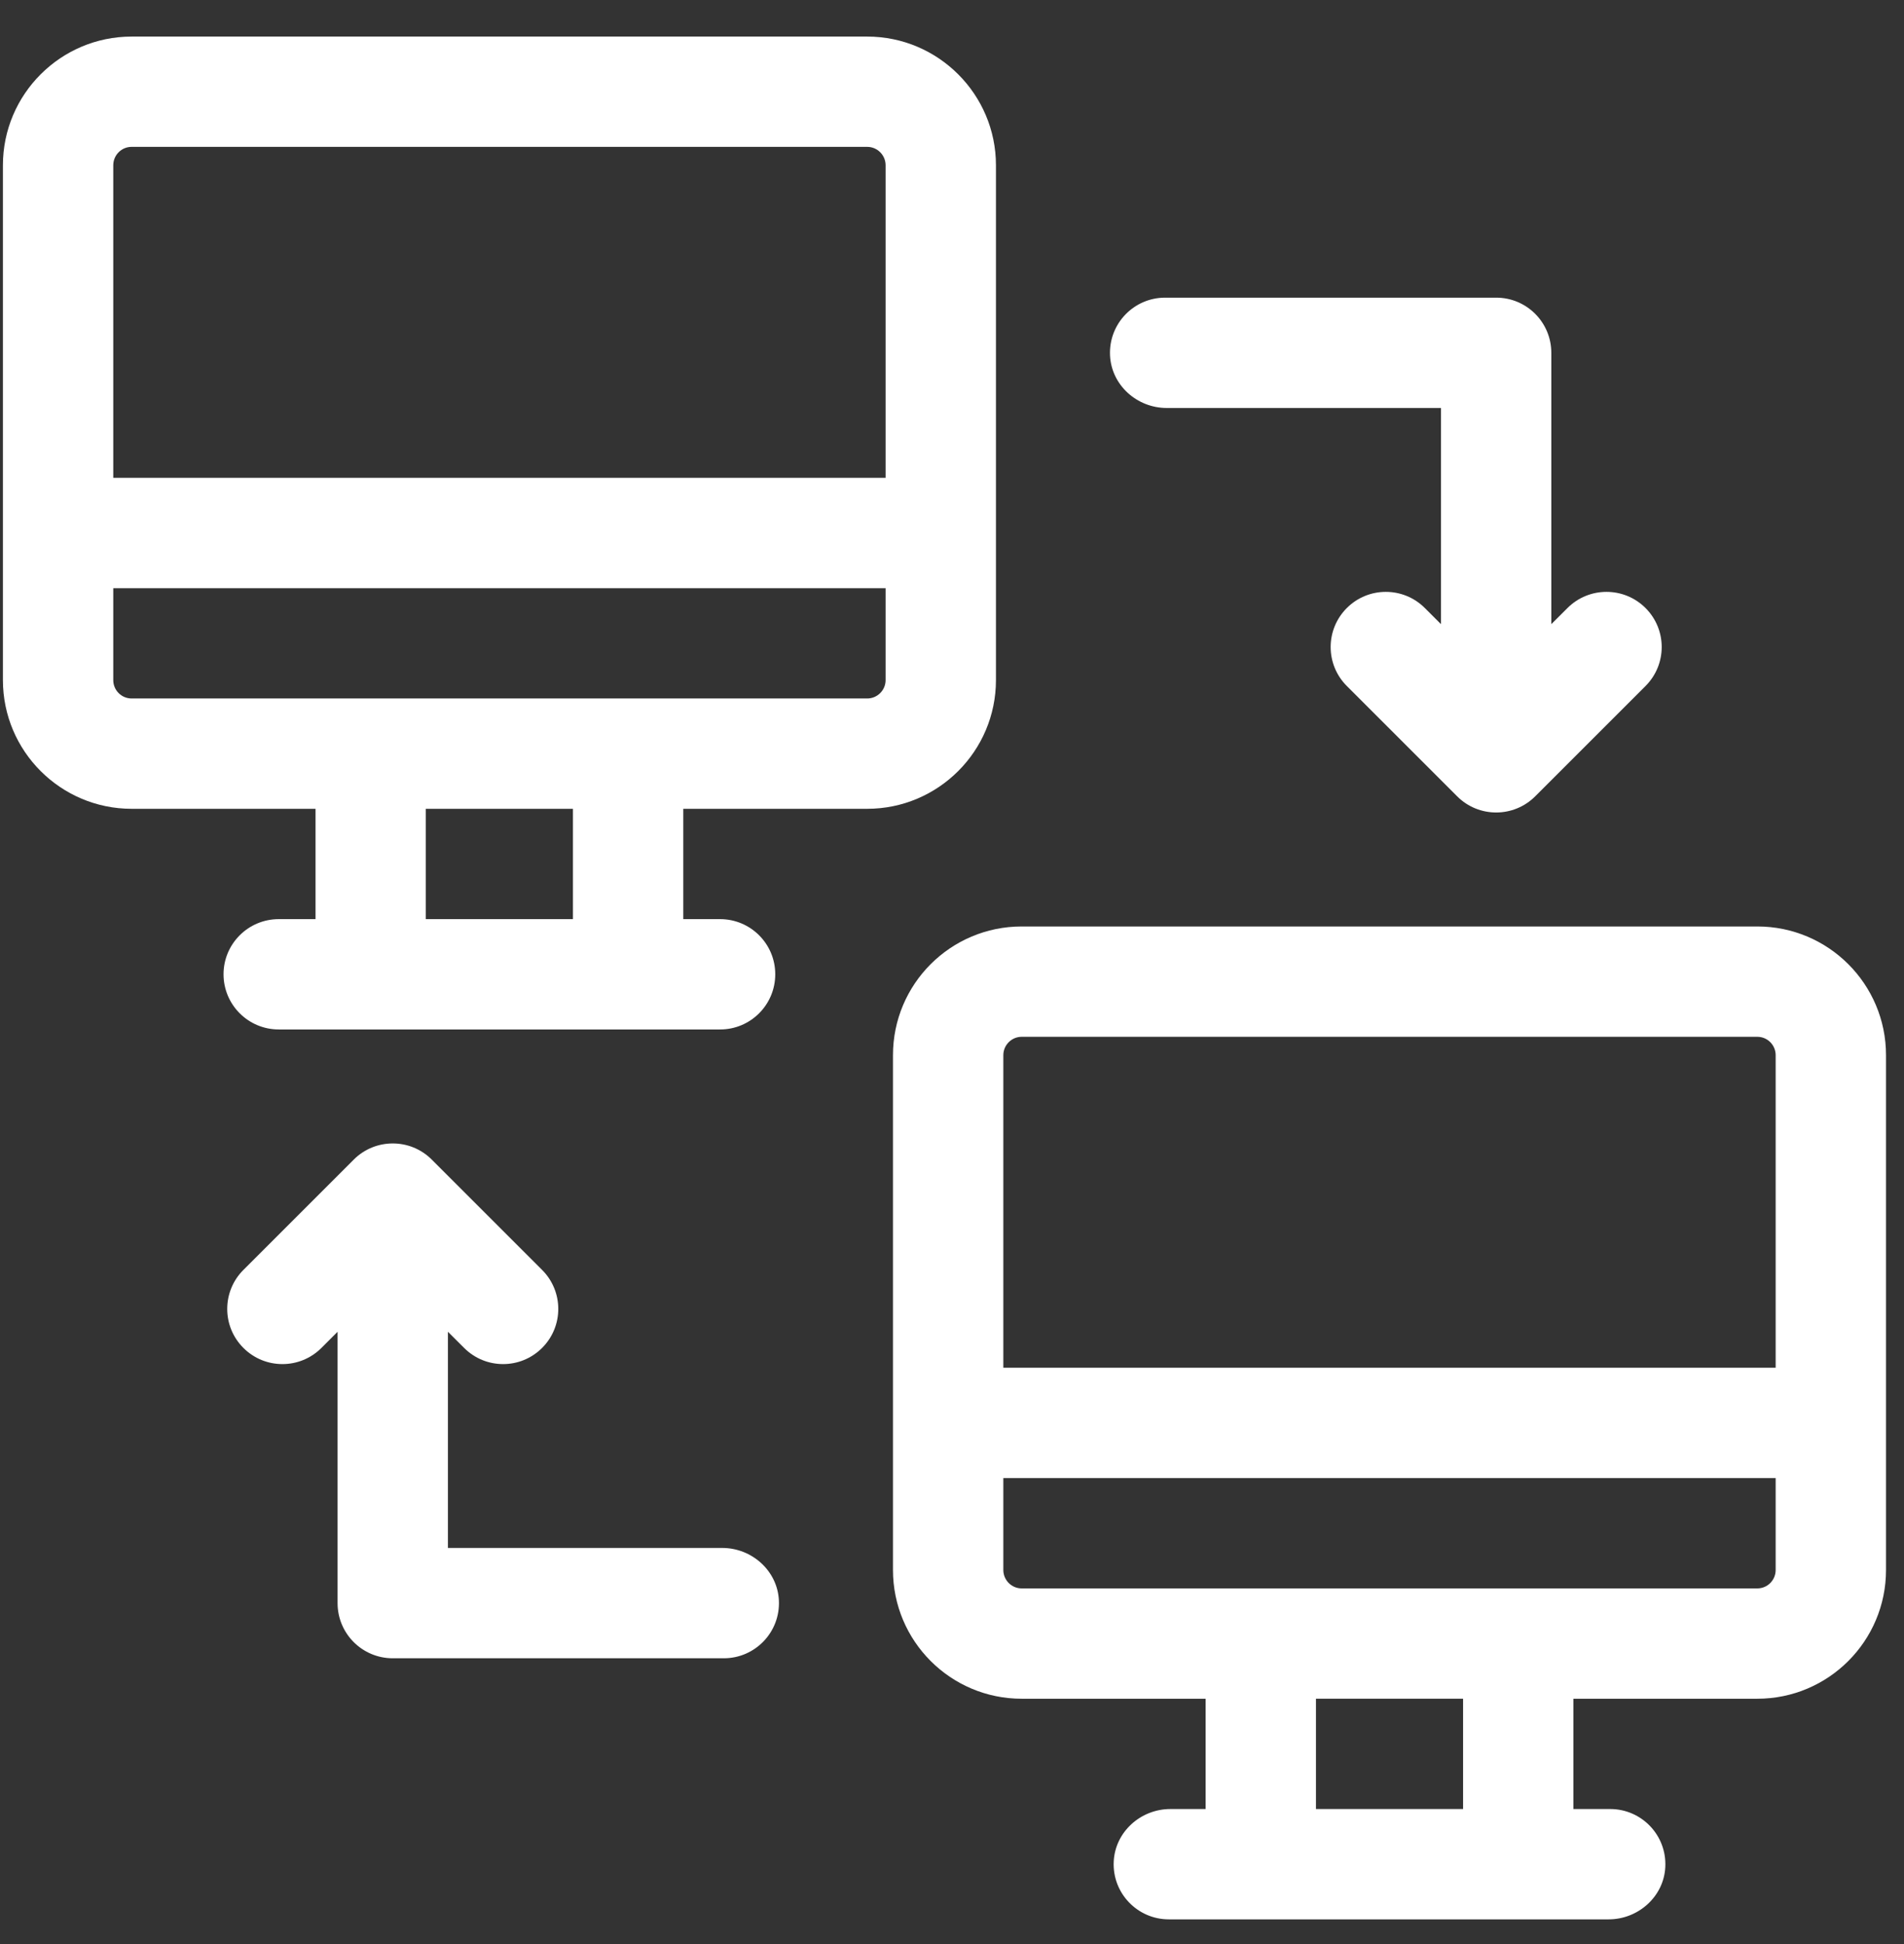 <svg width="47" height="48" viewBox="0 0 47 48" fill="none" xmlns="http://www.w3.org/2000/svg">
<rect x="0" y="0" width="47" height="48" fill="#333333" stroke="none"/>
<path d="M24.585 16.791V4.081C24.585 2.329 23.16 0.903 21.407 0.903H3.249C1.497 0.903 0.072 2.329 0.072 4.081V16.791C0.072 18.544 1.497 19.969 3.249 19.969H7.789V22.693H6.881C6.129 22.693 5.518 23.302 5.518 24.054C5.518 24.808 6.129 25.417 6.881 25.417H17.776C18.527 25.417 19.137 24.808 19.137 24.054C19.137 23.302 18.527 22.693 17.776 22.693H16.867V19.969H21.407C23.16 19.969 24.585 18.544 24.585 16.791ZM14.143 22.693H10.511V19.969H14.143V22.693ZM21.861 16.791C21.861 17.042 21.657 17.245 21.407 17.245H3.249C2.998 17.245 2.796 17.042 2.796 16.791V14.522H21.861V16.791ZM21.861 11.798H2.796V4.081C2.796 3.83 2.998 3.626 3.249 3.626H21.407C21.657 3.626 21.861 3.83 21.861 4.081V11.798Z" fill="white"/>
<path d="M17.828 38.218H11.057V32.881L11.456 33.279C11.988 33.812 12.85 33.812 13.382 33.279C13.914 32.748 13.914 31.886 13.382 31.354L10.658 28.63C10.127 28.098 9.264 28.098 8.732 28.63L6.008 31.354C5.476 31.886 5.476 32.748 6.008 33.279C6.54 33.812 7.403 33.812 7.935 33.279L8.333 32.881V39.58C8.333 40.333 8.943 40.942 9.695 40.942H17.867C18.64 40.942 19.264 40.297 19.227 39.514C19.192 38.782 18.561 38.218 17.828 38.218Z" fill="white"/>
<path d="M28.8 10.073H35.57V15.41L35.172 15.012C34.64 14.48 33.778 14.48 33.246 15.012C32.714 15.544 32.714 16.405 33.246 16.937L35.97 19.661C36.501 20.193 37.364 20.193 37.896 19.661L40.62 16.937C41.152 16.405 41.152 15.544 40.62 15.012C40.088 14.48 39.225 14.48 38.693 15.012L38.294 15.41V8.712C38.294 7.958 37.685 7.349 36.933 7.349H28.761C27.988 7.349 27.364 7.994 27.401 8.777C27.436 9.509 28.066 10.073 28.8 10.073Z" fill="white"/>
<path d="M43.379 22.874H25.22C23.465 22.874 22.043 24.297 22.043 26.052V38.762C22.043 40.517 23.465 41.941 25.22 41.941H29.76V44.664H28.891C28.157 44.664 27.527 45.228 27.492 45.961C27.455 46.742 28.078 47.388 28.852 47.388H39.709C40.441 47.388 41.074 46.824 41.108 46.092C41.144 45.31 40.522 44.664 39.747 44.664H38.839V41.941H43.379C45.133 41.941 46.556 40.517 46.556 38.762V26.052C46.556 24.297 45.133 22.874 43.379 22.874ZM36.116 44.664H32.484V41.94H36.116V44.664ZM43.832 38.762C43.832 39.013 43.63 39.217 43.379 39.217H25.22C24.971 39.217 24.767 39.013 24.767 38.762V36.493H43.832V38.762ZM43.832 33.769H24.767V26.052C24.767 25.802 24.971 25.598 25.22 25.598H43.379C43.63 25.598 43.832 25.802 43.832 26.052V33.769Z" fill="white"/>
</svg>
